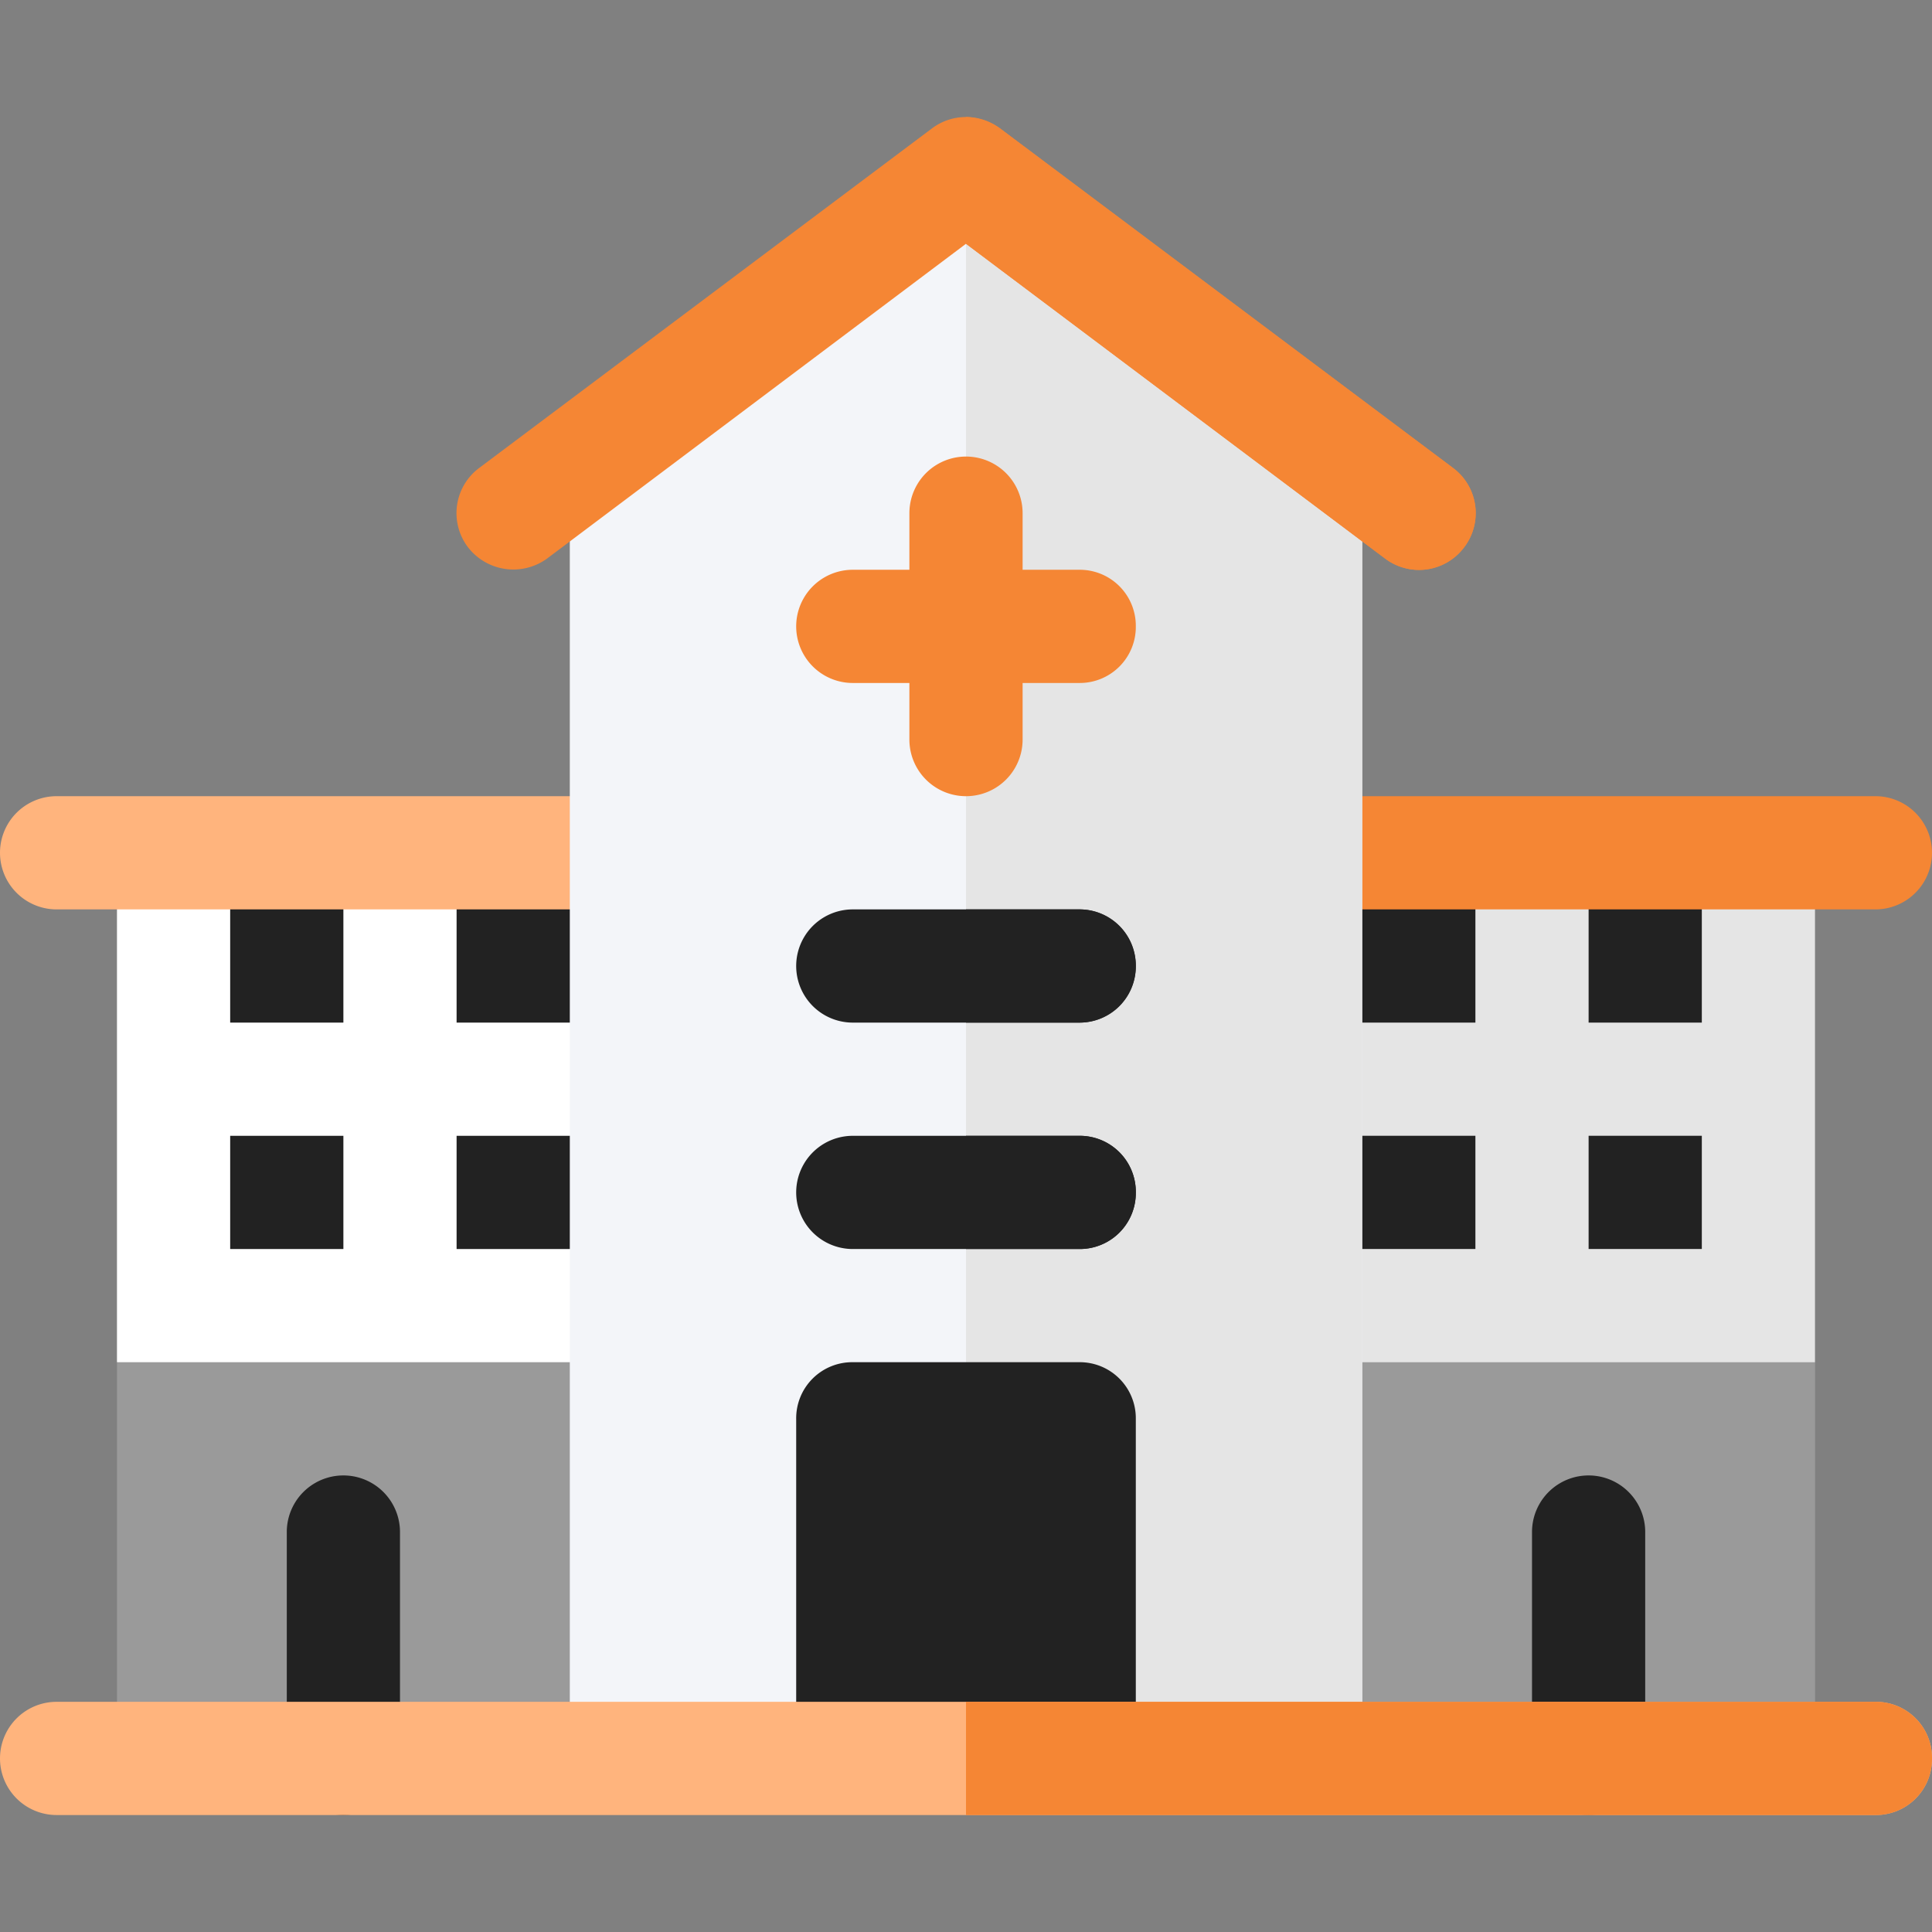 <svg xmlns="http://www.w3.org/2000/svg" width="57" height="57"><rect width="100%" height="100%" fill="#808080" stroke="none"/><defs><clipPath id="a"><path data-name="Rectangle 1314" transform="translate(-20496 -17612)" fill="#fff" d="M0 0h57v57H0z"/></clipPath></defs><g data-name="Cơ sở y tế/ Bệnh viện" transform="translate(20496 17612)" clip-path="url(#a)"><path data-name="Path 6362" d="M-20475.85-17560.121h-16.699v-11.69l2.672-1.67h14.027z" fill="#9a9a9a"/><path data-name="Path 6363" d="M-20492.549-17586.84h16.7v15.029h-16.7z" fill="#fff"/><g data-name="Group 2536" fill="#222"><path data-name="Path 6364" d="M-20489.209-17586.84h3.34v5.01h-3.34z"/><path data-name="Path 6365" d="M-20489.209-17578.49h3.34v3.34h-3.34z"/><path data-name="Path 6366" d="M-20482.529-17586.84h6.68v5.01h-6.68z"/><path data-name="Path 6367" d="M-20482.529-17578.49h6.68v3.34h-6.68z"/></g><path data-name="Path 6368" d="M-20459.15-17560.121h16.7v-11.69l-2.672-1.67h-14.028z" fill="#9a9a9a"/><path data-name="Path 6369" d="M-20442.452-17571.81h-16.7v-15.029h16.7z" fill="#e5e5e5"/><path data-name="Path 6370" d="M-20445.791-17581.83h-3.34v-5.01h3.34z" fill="#222"/><path data-name="Path 6371" d="M-20445.791-17575.151h-3.34v-3.34h3.34z" fill="#222"/><path data-name="Path 6372" d="M-20452.471-17581.83h-6.68v-5.01h6.68z" fill="#222"/><path data-name="Path 6373" d="M-20452.471-17575.151h-6.68v-3.34h6.68z" fill="#222"/><path data-name="Path 6374" d="M-20477.52-17585.17h-16.81a1.67 1.67 0 010-3.34h16.81a1.67 1.67 0 010 3.34z" fill="#ffb47d"/><path data-name="Path 6375" d="M-20457.48-17585.17h16.81a1.67 1.67 0 000-3.34h-16.81a1.67 1.67 0 000 3.34z" fill="#f58634"/><g data-name="Group 2537"><path data-name="Path 6376" d="M-20455.811-17597.694v37.573h-23.378v-37.573l11.689-8.784z" fill="#f3f5f9"/></g><path data-name="Path 6377" d="M-20455.811-17597.694v37.573h-11.689v-46.357z" fill="#e5e5e5"/><path data-name="Path 6378" d="M-20462.49-17570.141v10.02h-10.02v-10.02a1.654 1.654 0 011.67-1.67h6.68a1.654 1.654 0 011.67 1.67z" fill="#222"/><path data-name="Path 6380" d="M-20449.131-17558.451a1.669 1.669 0 001.67-1.67v-6.679a1.67 1.67 0 00-3.34 0v6.68a1.669 1.669 0 001.67 1.669z" fill="#222"/><path data-name="Path 6381" d="M-20485.869-17558.451a1.669 1.669 0 01-1.67-1.67v-6.679a1.67 1.67 0 013.34 0v6.68a1.669 1.669 0 01-1.67 1.669z" fill="#222"/><path data-name="Path 6382" d="M-20462.49-17583.5a1.654 1.654 0 01-1.67 1.67h-6.68a1.67 1.67 0 010-3.34h6.68a1.654 1.654 0 011.67 1.67z" fill="#222"/><path data-name="Path 6383" d="M-20462.49-17576.82a1.654 1.654 0 01-1.67 1.67h-6.68a1.67 1.67 0 010-3.34h6.68a1.654 1.654 0 011.67 1.67z" fill="#222"/><path data-name="Path 6384" d="M-20462.49-17576.82a1.654 1.654 0 01-1.67 1.67h-3.34v-3.34h3.34a1.654 1.654 0 011.67 1.67z" fill="#222"/><path data-name="Path 6385" d="M-20464.16-17581.83h-3.34v-3.34h3.34a1.67 1.67 0 010 3.34z" fill="#222"/><path data-name="Path 6386" d="M-20462.49-17593.52a1.654 1.654 0 01-1.67 1.67h-1.67v1.67a1.67 1.67 0 01-3.34 0v-1.67h-1.67a1.67 1.67 0 010-3.34h1.67v-1.67a1.67 1.67 0 013.34 0v1.67h1.67a1.654 1.654 0 011.67 1.67z" fill="#f58634"/><g data-name="Group 2538"><path data-name="Path 6388" d="M-20452.8-17595.857a1.662 1.662 0 01-2.338.334l-12.362-9.285-12.357 9.285a1.692 1.692 0 01-2.338-.334 1.662 1.662 0 01.334-2.338l13.361-10.02a1.67 1.67 0 012 0l13.361 10.015a1.662 1.662 0 01.339 2.343z" fill="#f58634"/></g><path data-name="Path 6389" d="M-20452.8-17595.857a1.662 1.662 0 01-2.338.334l-12.362-9.285v-3.741a1.889 1.889 0 011 .334l13.361 10.015a1.662 1.662 0 01.339 2.343z" fill="#f58634"/><path data-name="Path 6390" d="M-20439-17560.121a1.654 1.654 0 01-1.67 1.67h-53.66a1.67 1.67 0 010-3.34h53.66a1.654 1.654 0 011.67 1.67z" fill="#ffb47d"/><path data-name="Path 6391" d="M-20439-17560.121a1.654 1.654 0 01-1.67 1.67h-26.83v-3.34h26.83a1.654 1.654 0 011.67 1.67z" fill="#f58634"/></g></svg>